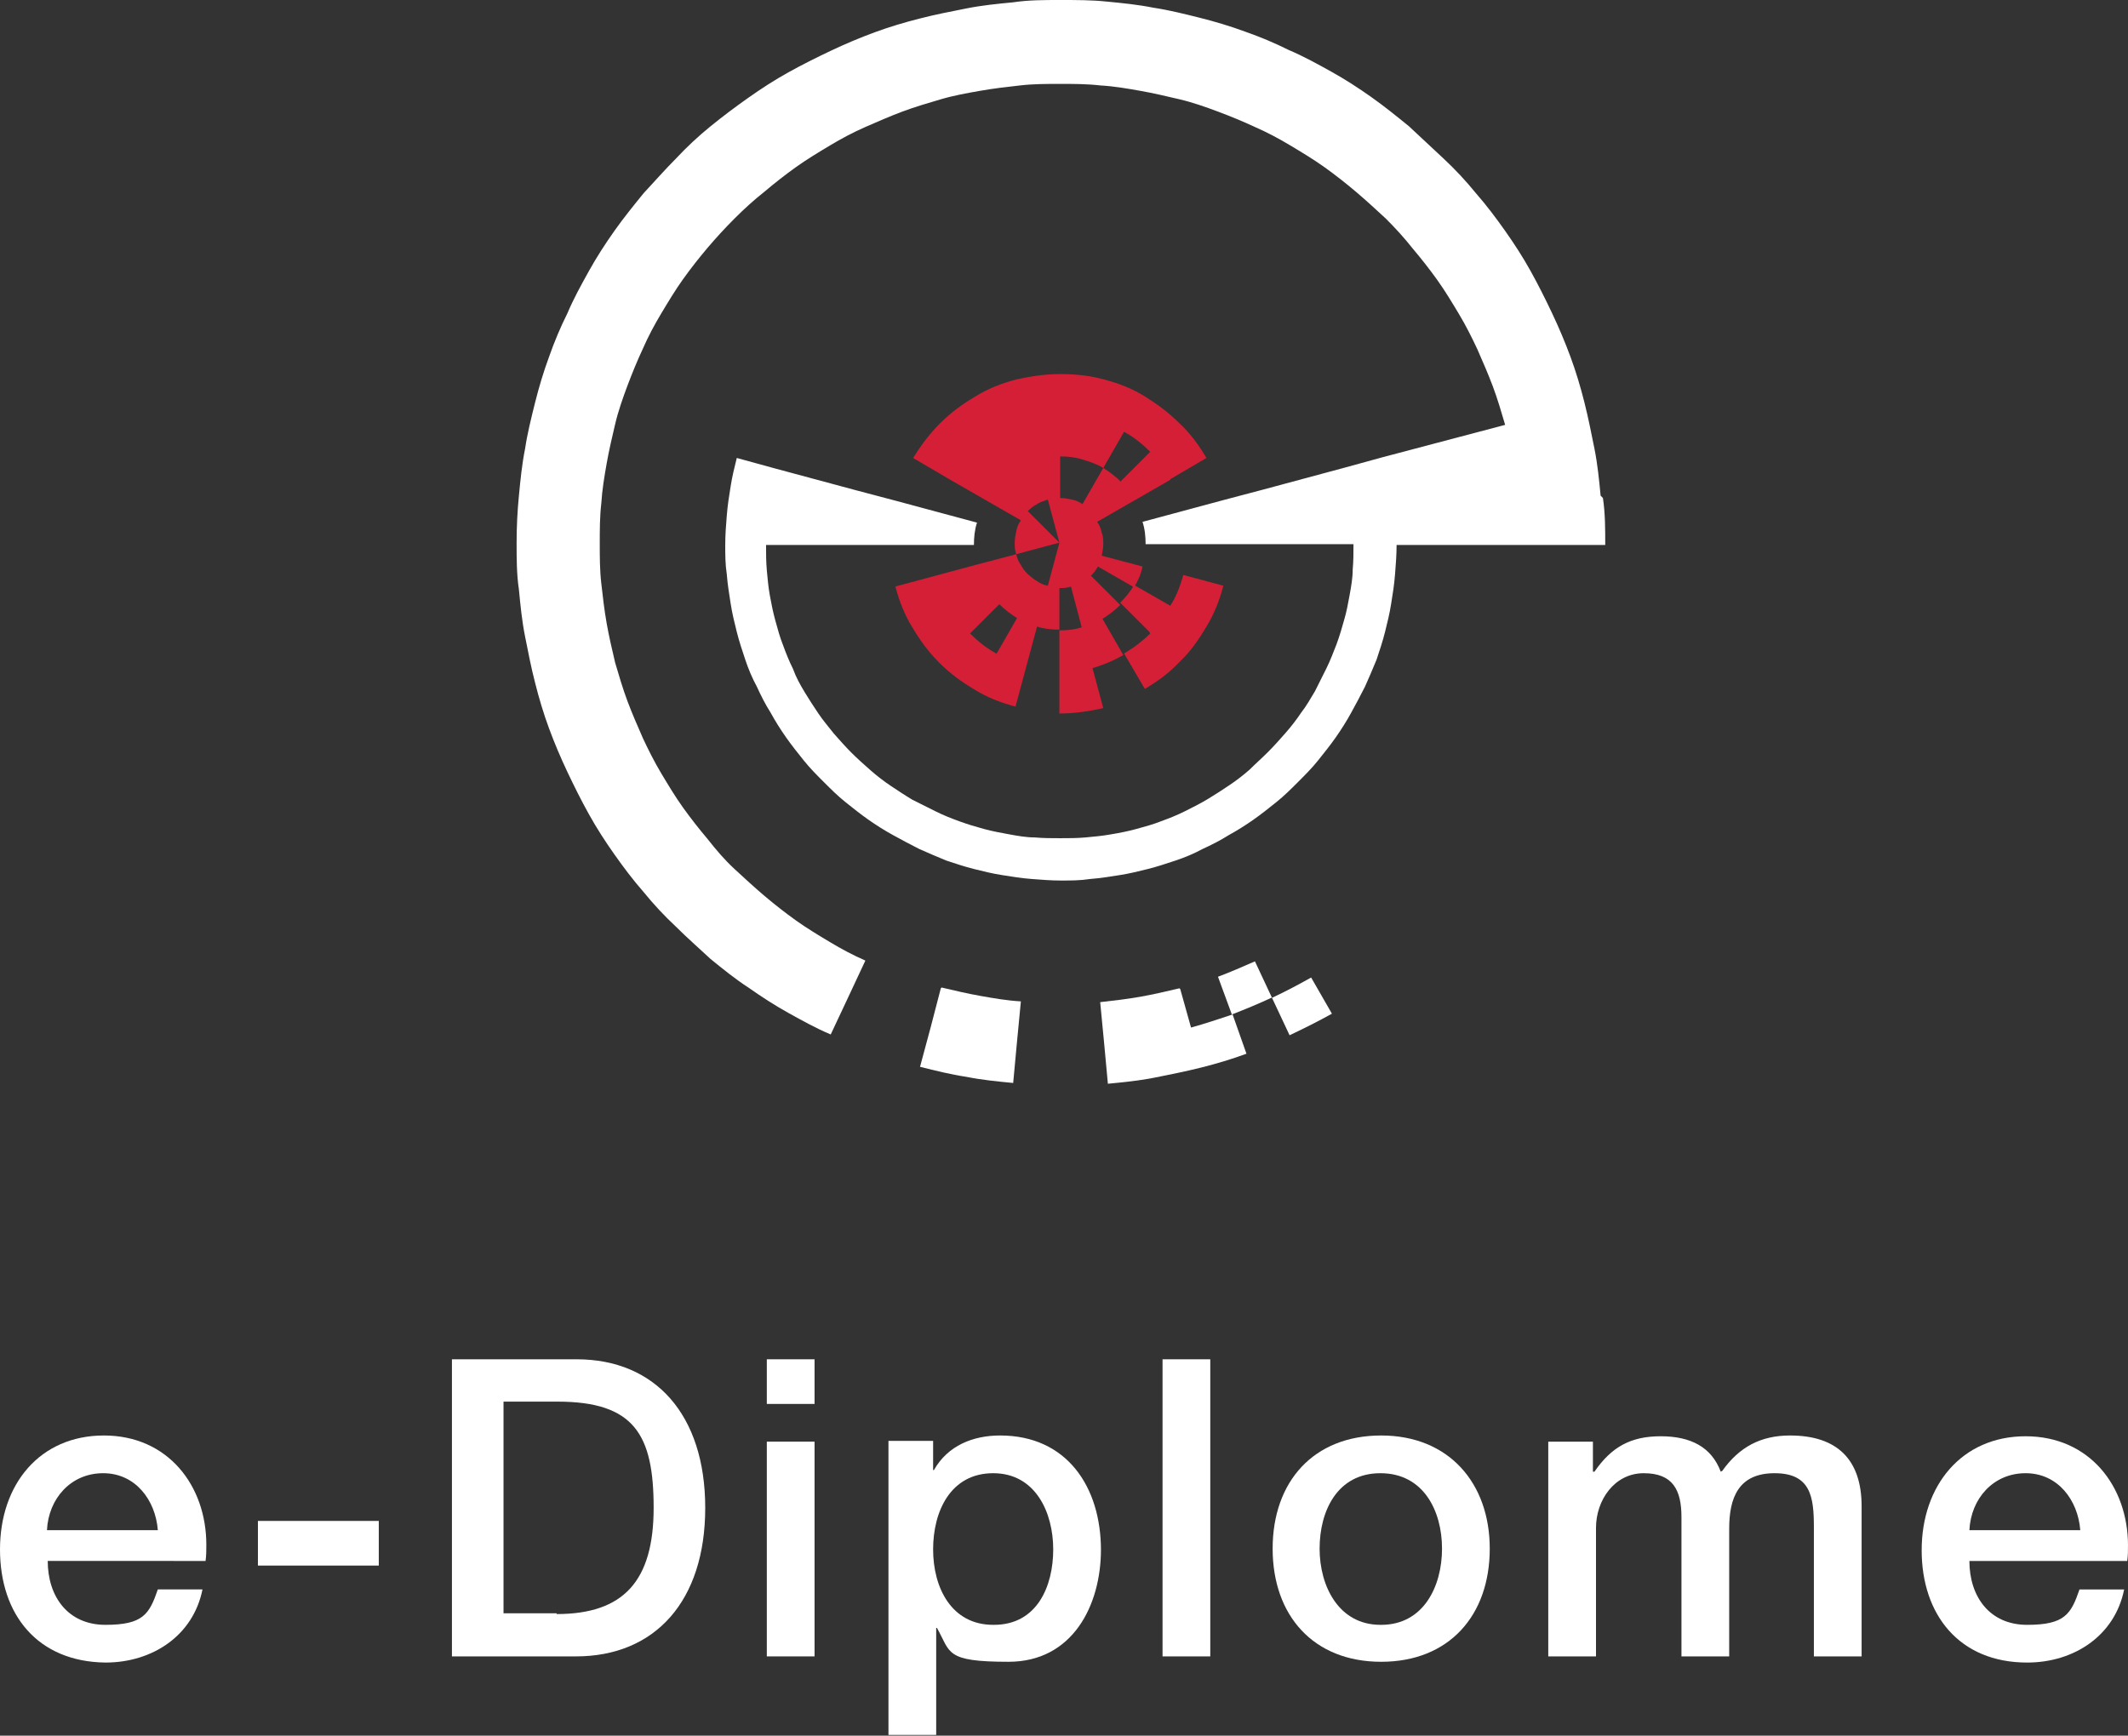 <?xml version="1.0" encoding="UTF-8"?>
<svg id="Layer_1" xmlns="http://www.w3.org/2000/svg" version="1.1" viewBox="0 0 276.4 225.5">
  <rect x="0" y="0" width="276.4" height="225.5" fill="#333333" stroke="none"/>
  <!-- Generator: Adobe Illustrator 29.4.0, SVG Export Plug-In . SVG Version: 2.1.0 Build 152)  -->
  <defs>
    <style>
      .st0 {
        fill: #fff;
      }

      .st1 {
        fill: #d51f36;
      }
    </style>
  </defs>
  <g>
    <path class="st0" d="M26.8,200.7c0,.7,0,1.4-.1,2.1H6.2c0,4.6,2.6,8.3,7.5,8.3s5.7-1.4,6.8-4.6h5.8c-1.2,6-6.5,9.5-12.6,9.5C4.9,215.9,0,209.8,0,201.3s5.2-14.8,13.5-14.8,13.3,6.5,13.3,14.2ZM20.5,198.8c-.3-3.9-2.9-7.4-7.1-7.4s-7.1,3.3-7.3,7.4h14.4Z"/>
    <path class="st0" d="M49.2,197.6v5.8h-15.7v-5.8h15.7Z"/>
    <path class="st0" d="M74.9,176.6c10.2,0,16.7,7.2,16.7,19.3s-6.5,19.3-16.8,19.3h-16.1v-38.6h16.3ZM72.3,209.7c8.7,0,12.6-4.3,12.6-13.8s-2.5-13.8-12.5-13.8h-7v27.5h6.9Z"/>
    <path class="st0" d="M105.8,176.6v5.8h-6.2v-5.8h6.2ZM105.8,187.3v27.9h-6.2v-27.9h6.2Z"/>
    <path class="st0" d="M143,201.3c0,7.3-3.7,14.6-12,14.6s-7.5-1.2-9.3-4.4h-.1v13.9h-6.2v-38.2h5.8v3.8h.1c1.8-3.2,5.1-4.5,8.6-4.5,8.7,0,13.1,6.7,13.1,14.9ZM129.1,211.1c5.6,0,7.7-5,7.7-9.8s-2.3-9.9-7.8-9.9-7.8,4.9-7.8,9.9,2.4,9.8,7.8,9.8Z"/>
    <path class="st0" d="M157.2,176.6v38.6h-6.2v-38.6h6.2Z"/>
    <path class="st0" d="M193.5,201.2c0,8.7-5.3,14.7-14.1,14.7s-14.1-6-14.1-14.7,5.3-14.7,14.1-14.7,14.1,6.2,14.1,14.7ZM179.4,211.1c5.5,0,7.9-5,7.9-9.9s-2.4-9.8-8-9.8-7.9,4.9-7.9,9.8,2.5,9.9,7.9,9.9Z"/>
    <path class="st0" d="M223.7,191.1c2.2-3.1,5-4.6,8.8-4.6,6.1,0,9.3,3.1,9.3,9.2v19.5h-6.2v-16.8c0-3.9-.4-7-5.1-7s-5.9,3.2-5.9,7.2v16.6h-6.2v-18.1c0-3.5-1.1-5.7-4.9-5.7s-6.2,3.5-6.2,7.1v16.7h-6.2v-27.9h5.8v3.9h.2c2.2-3.2,4.7-4.6,8.6-4.6s6.6,1.4,7.8,4.6Z"/>
    <path class="st0" d="M276.4,200.7c0,.7,0,1.4-.1,2.1h-20.5c0,4.6,2.6,8.3,7.5,8.3s5.7-1.4,6.8-4.6h5.8c-1.2,6-6.5,9.5-12.6,9.5-8.8,0-13.7-6.2-13.7-14.6s5.2-14.8,13.5-14.8,13.3,6.5,13.3,14.2ZM270.2,198.8c-.3-3.9-2.9-7.4-7.1-7.4s-7.1,3.3-7.3,7.4h14.4Z"/>
  </g>
  <g>
    <path class="st0" d="M207.9,64.4c-.2-2.1-.4-4.1-.8-6.1-.4-2-.8-4-1.3-6-.5-2-1.1-4-1.8-5.9-.7-1.9-1.5-3.8-2.4-5.7-.9-1.9-1.8-3.7-2.8-5.5-1-1.8-2.1-3.5-3.3-5.2-1.2-1.7-2.4-3.3-3.8-4.9-1.3-1.6-2.7-3.1-4.2-4.5s-3-2.8-4.5-4.2c-1.6-1.3-3.2-2.6-4.9-3.8-1.7-1.2-3.4-2.3-5.2-3.3s-3.6-2-5.5-2.8c-1.8-.9-3.7-1.7-5.7-2.4-1.9-.7-3.9-1.3-5.9-1.8-2-.5-4-1-6-1.3-2-.4-4-.6-6.1-.8C141.8,0,139.8,0,137.7,0s-4.1,0-6.1.3c-2.1.2-4.1.4-6.1.8-2,.4-4.1.8-6,1.3-2,.5-4,1.1-5.9,1.8-1.9.7-3.8,1.5-5.7,2.4-1.9.9-3.7,1.8-5.5,2.8-1.8,1-3.5,2.1-5.2,3.3-1.7,1.2-3.3,2.4-4.9,3.7-1.6,1.3-3.1,2.7-4.5,4.2-1.4,1.4-2.8,3-4.2,4.5-1.3,1.6-2.6,3.2-3.8,4.9-1.2,1.7-2.3,3.4-3.3,5.2-1,1.8-2,3.6-2.8,5.5-.9,1.8-1.7,3.7-2.4,5.7-.7,1.9-1.3,3.9-1.8,5.9-.5,2-1,4-1.3,6-.4,2-.6,4-.8,6.1-.2,2-.3,4.1-.3,6.1s0,4.1.3,6.1c.2,2.1.4,4.1.8,6.1.4,2,.8,4.1,1.3,6,.5,2,1.1,4,1.8,5.9.7,1.9,1.5,3.8,2.4,5.7.9,1.9,1.8,3.7,2.8,5.5,1,1.8,2.1,3.5,3.3,5.2,1.2,1.7,2.4,3.3,3.8,4.9,1.3,1.6,2.7,3.1,4.2,4.5,1.4,1.4,3,2.8,4.5,4.2,1.6,1.3,3.2,2.6,4.9,3.7,1.7,1.2,3.4,2.3,5.2,3.3,1.8,1,3.6,2,5.5,2.8l2.3-4.9,2.2-4.7c-1.6-.7-3.1-1.5-4.6-2.4-1.5-.9-3-1.8-4.4-2.8-1.4-1-2.8-2.1-4.1-3.2-1.3-1.1-2.6-2.3-3.9-3.5s-2.4-2.5-3.5-3.9c-1.1-1.3-2.2-2.7-3.2-4.1-1-1.4-1.9-2.9-2.8-4.4-.9-1.5-1.7-3.1-2.4-4.6-.7-1.6-1.4-3.2-2-4.8-.6-1.6-1.1-3.3-1.6-5-.4-1.7-.8-3.4-1.1-5.1-.3-1.7-.5-3.4-.7-5.2-.2-1.7-.2-3.5-.2-5.2s0-3.5.2-5.2c.1-1.7.4-3.5.7-5.2.3-1.7.7-3.4,1.1-5.1.4-1.7,1-3.4,1.6-5,.6-1.6,1.3-3.3,2-4.8.7-1.6,1.5-3.1,2.4-4.6.9-1.5,1.8-3,2.8-4.4,1-1.4,2.1-2.8,3.2-4.1,1.1-1.3,2.3-2.6,3.5-3.8,1.2-1.2,2.5-2.4,3.9-3.5,1.3-1.1,2.7-2.2,4.1-3.2,1.4-1,2.9-1.9,4.4-2.8,1.5-.9,3-1.7,4.6-2.4,1.6-.7,3.2-1.4,4.8-2,1.6-.6,3.3-1.1,5-1.6,1.7-.5,3.4-.8,5.1-1.1,1.7-.3,3.4-.5,5.2-.7,1.7-.2,3.5-.2,5.2-.2s3.5,0,5.2.2c1.8.1,3.5.4,5.2.7,1.7.3,3.4.7,5.1,1.1,1.7.4,3.4,1,5,1.6,1.6.6,3.3,1.3,4.8,2,1.6.7,3.1,1.5,4.6,2.4,1.5.9,3,1.8,4.4,2.8,1.4,1,2.8,2.1,4.1,3.2,1.3,1.1,2.6,2.3,3.9,3.5,1.2,1.2,2.4,2.5,3.5,3.9,1.1,1.3,2.2,2.7,3.2,4.1,1,1.4,1.9,2.9,2.8,4.4.9,1.5,1.7,3.1,2.4,4.6.7,1.6,1.4,3.2,2,4.8.6,1.6,1.1,3.3,1.6,5l-5.3,1.4-5.3,1.4-5.3,1.4-5.1,1.4-5.2,1.4-5.2,1.4-5.3,1.4-5.2,1.4-5.2,1.4c.3.9.4,1.9.4,2.9h27c0,1.1,0,2.2-.1,3.3,0,1.1-.2,2.2-.4,3.3-.2,1.1-.4,2.2-.7,3.2-.3,1.1-.6,2.1-1,3.2-.4,1-.8,2.1-1.3,3.1-.5,1-1,2-1.5,3h0c-.6,1-1.1,1.9-1.8,2.8-.6.9-1.3,1.8-2,2.6-.7.8-1.5,1.7-2.3,2.5-.8.8-1.6,1.5-2.4,2.3-.8.7-1.7,1.4-2.6,2-.9.6-1.8,1.2-2.8,1.8h0c-1,.6-2,1.1-3,1.6-1,.5-2,.9-3.1,1.3-1,.4-2.1.7-3.2,1-1.1.3-2.1.5-3.3.7-1.1.2-2.2.3-3.3.4-1.1.1-2.2.1-3.3.1s-2.2,0-3.3-.1c-1.1,0-2.2-.2-3.3-.4-1.1-.2-2.2-.4-3.3-.7-1.1-.3-2.1-.6-3.2-1-1.1-.4-2.1-.8-3.1-1.3-1-.5-2-1-3-1.5h0c-1-.6-1.9-1.2-2.8-1.8-.9-.6-1.8-1.3-2.6-2-.8-.7-1.7-1.5-2.5-2.3-.8-.8-1.5-1.6-2.3-2.5-.7-.9-1.4-1.7-2-2.6-.6-.9-1.2-1.8-1.8-2.8h0c-.6-1-1.1-1.9-1.5-3-.5-1-.9-2-1.3-3.1-.4-1-.7-2.1-1-3.2-.3-1.1-.5-2.1-.7-3.2-.2-1.1-.3-2.2-.4-3.3-.1-1.1-.1-2.2-.1-3.3h27c0-1,.1-2,.4-2.9l-5.2-1.4-5.2-1.4-5.3-1.4-5.2-1.4-5.2-1.4-5.1-1.4c-.3,1.2-.6,2.4-.8,3.7-.2,1.2-.4,2.5-.5,3.8-.1,1.2-.2,2.5-.2,3.8s0,2.5.2,3.8c.1,1.3.3,2.5.5,3.8.2,1.3.5,2.5.8,3.7.3,1.2.7,2.4,1.1,3.6.4,1.2.9,2.4,1.5,3.5.5,1.1,1.1,2.3,1.8,3.4.6,1.1,1.3,2.2,2,3.2.7,1,1.5,2,2.3,3,.8,1,1.7,1.9,2.6,2.8s1.8,1.8,2.8,2.6c1,.8,2,1.6,3,2.3,1,.7,2.1,1.4,3.2,2,1.1.6,2.2,1.2,3.4,1.8,1.1.5,2.3,1,3.5,1.5,1.2.4,2.4.8,3.6,1.1,1.2.3,2.4.6,3.7.8,1.2.2,2.5.4,3.8.5,1.3.1,2.5.2,3.8.2s2.5,0,3.8-.2c1.3-.1,2.5-.3,3.8-.5,1.3-.2,2.5-.5,3.7-.8,1.2-.3,2.4-.7,3.6-1.1,1.2-.4,2.4-.9,3.5-1.5,1.1-.5,2.3-1.1,3.4-1.8,1.1-.6,2.2-1.3,3.2-2,1-.7,2-1.5,3-2.3,1-.8,1.9-1.7,2.8-2.6.9-.9,1.8-1.8,2.6-2.8.8-1,1.6-2,2.3-3,.7-1,1.4-2.1,2-3.2.6-1.1,1.2-2.2,1.8-3.4.5-1.1,1-2.3,1.5-3.5.4-1.2.8-2.4,1.1-3.6.3-1.2.6-2.4.8-3.7.2-1.2.4-2.5.5-3.8.1-1.3.2-2.5.2-3.8h27.1c0-2.1,0-4.1-.3-6.1Z"/>
    <path class="st0" d="M165.2,129.6l2.3,4.9c1.9-.9,3.7-1.8,5.5-2.8l-2.7-4.7c-1.6.9-3.3,1.8-5,2.6Z"/>
    <path class="st0" d="M158.2,126.9l1.8,4.9c1.8-.7,3.5-1.4,5.2-2.2l-2.2-4.7c-1.6.7-3.2,1.4-4.8,2Z"/>
    <path class="st0" d="M153.2,128.4c-1.7.4-3.4.8-5.1,1.1-1.7.3-3.4.5-5.2.7l.5,5.2.5,5.4c2.1-.2,4.1-.4,6.1-.8,2-.4,4-.8,6-1.3,2-.5,4-1.1,5.9-1.8l-1.8-5.1c-1.8.6-3.6,1.2-5.4,1.7l-1.4-5Z"/>
    <path class="st1" d="M149.4,82.3c-1,1-2.2,1.9-3.4,2.6l2.7,4.6c1.7-1,3.2-2.1,4.5-3.5,1.4-1.3,2.5-2.9,3.5-4.6,1-1.6,1.7-3.4,2.2-5.3l-5.2-1.4c-.4,1.4-.9,2.8-1.7,4l-4.7-2.7c-.5.9-1.1,1.6-1.8,2.3l3.8,3.8Z"/>
    <path class="st1" d="M152.1,62.2l4.6-2.7c-1-1.7-2.1-3.2-3.5-4.5h0c-1.4-1.4-2.9-2.5-4.5-3.5-1.6-1-3.4-1.7-5.3-2.2-1.8-.5-3.7-.7-5.7-.7s-3.9.3-5.7.7c-1.9.5-3.7,1.2-5.3,2.2-1.7,1-3.2,2.1-4.6,3.5-1.4,1.4-2.5,2.9-3.5,4.5l4.6,2.7,4.7,2.7,4.7,2.7c-.3.4-.5.9-.6,1.4-.1.5-.2,1-.2,1.5s0,1,.2,1.5l5.6-1.5h0s0,0,0,0h0s-4.1-4.1-4.1-4.1c.4-.4.8-.7,1.2-.9.4-.3.9-.4,1.4-.6l1.5,5.6h0s0,0,0,0h0s0,0,0,0l-1.5,5.6c-.5-.1-1-.3-1.4-.6-.4-.2-.8-.6-1.2-.9-.4-.4-.7-.8-.9-1.2-.3-.4-.5-.9-.6-1.4l-5.3,1.4-5.2,1.4-5.2,1.4c.5,1.9,1.2,3.7,2.2,5.3,1,1.7,2.1,3.2,3.5,4.6,1.4,1.4,2.9,2.5,4.6,3.5,1.6,1,3.4,1.7,5.3,2.2l1.4-5.2,1.4-5.2c.9.3,1.9.4,2.9.4v-5.4c.5,0,1,0,1.5-.2l1.4,5.3c-.9.3-1.9.4-2.9.4v10.8c2,0,3.9-.3,5.7-.7l-1.4-5.2c1.4-.4,2.8-1,4-1.7l-2.7-4.7c.8-.5,1.6-1.1,2.3-1.8l-3.8-3.8c.4-.4.7-.8.9-1.2l4.7,2.7c.5-.8.9-1.7,1.1-2.7l-5.3-1.4c.1-.5.2-1,.2-1.5s0-1-.2-1.5c-.1-.5-.3-1-.6-1.4l4.7-2.7,4.7-2.7ZM129.4,84.9c-1.3-.7-2.4-1.6-3.4-2.6l3.8-3.8c.7.7,1.5,1.3,2.3,1.8l-2.7,4.7ZM145.6,62.6c-.7-.7-1.5-1.3-2.3-1.8l-2.7,4.7c-.4-.3-.9-.5-1.4-.6-.5-.1-1-.2-1.5-.2v-5.4c1,0,2,.1,2.9.4,1,.3,1.9.6,2.7,1.1l2.7-4.7c1.3.7,2.4,1.6,3.4,2.6l-3.8,3.8h0Z"/>
    <path class="st0" d="M122.2,128.4l-1.3,5-1.4,5.2c2,.5,4,1,6,1.3,2,.4,4,.6,6.1.8l.5-5.4.5-5.2c-1.8-.1-3.5-.4-5.2-.7-1.7-.3-3.4-.7-5.1-1.1Z"/>
  </g>
</svg>